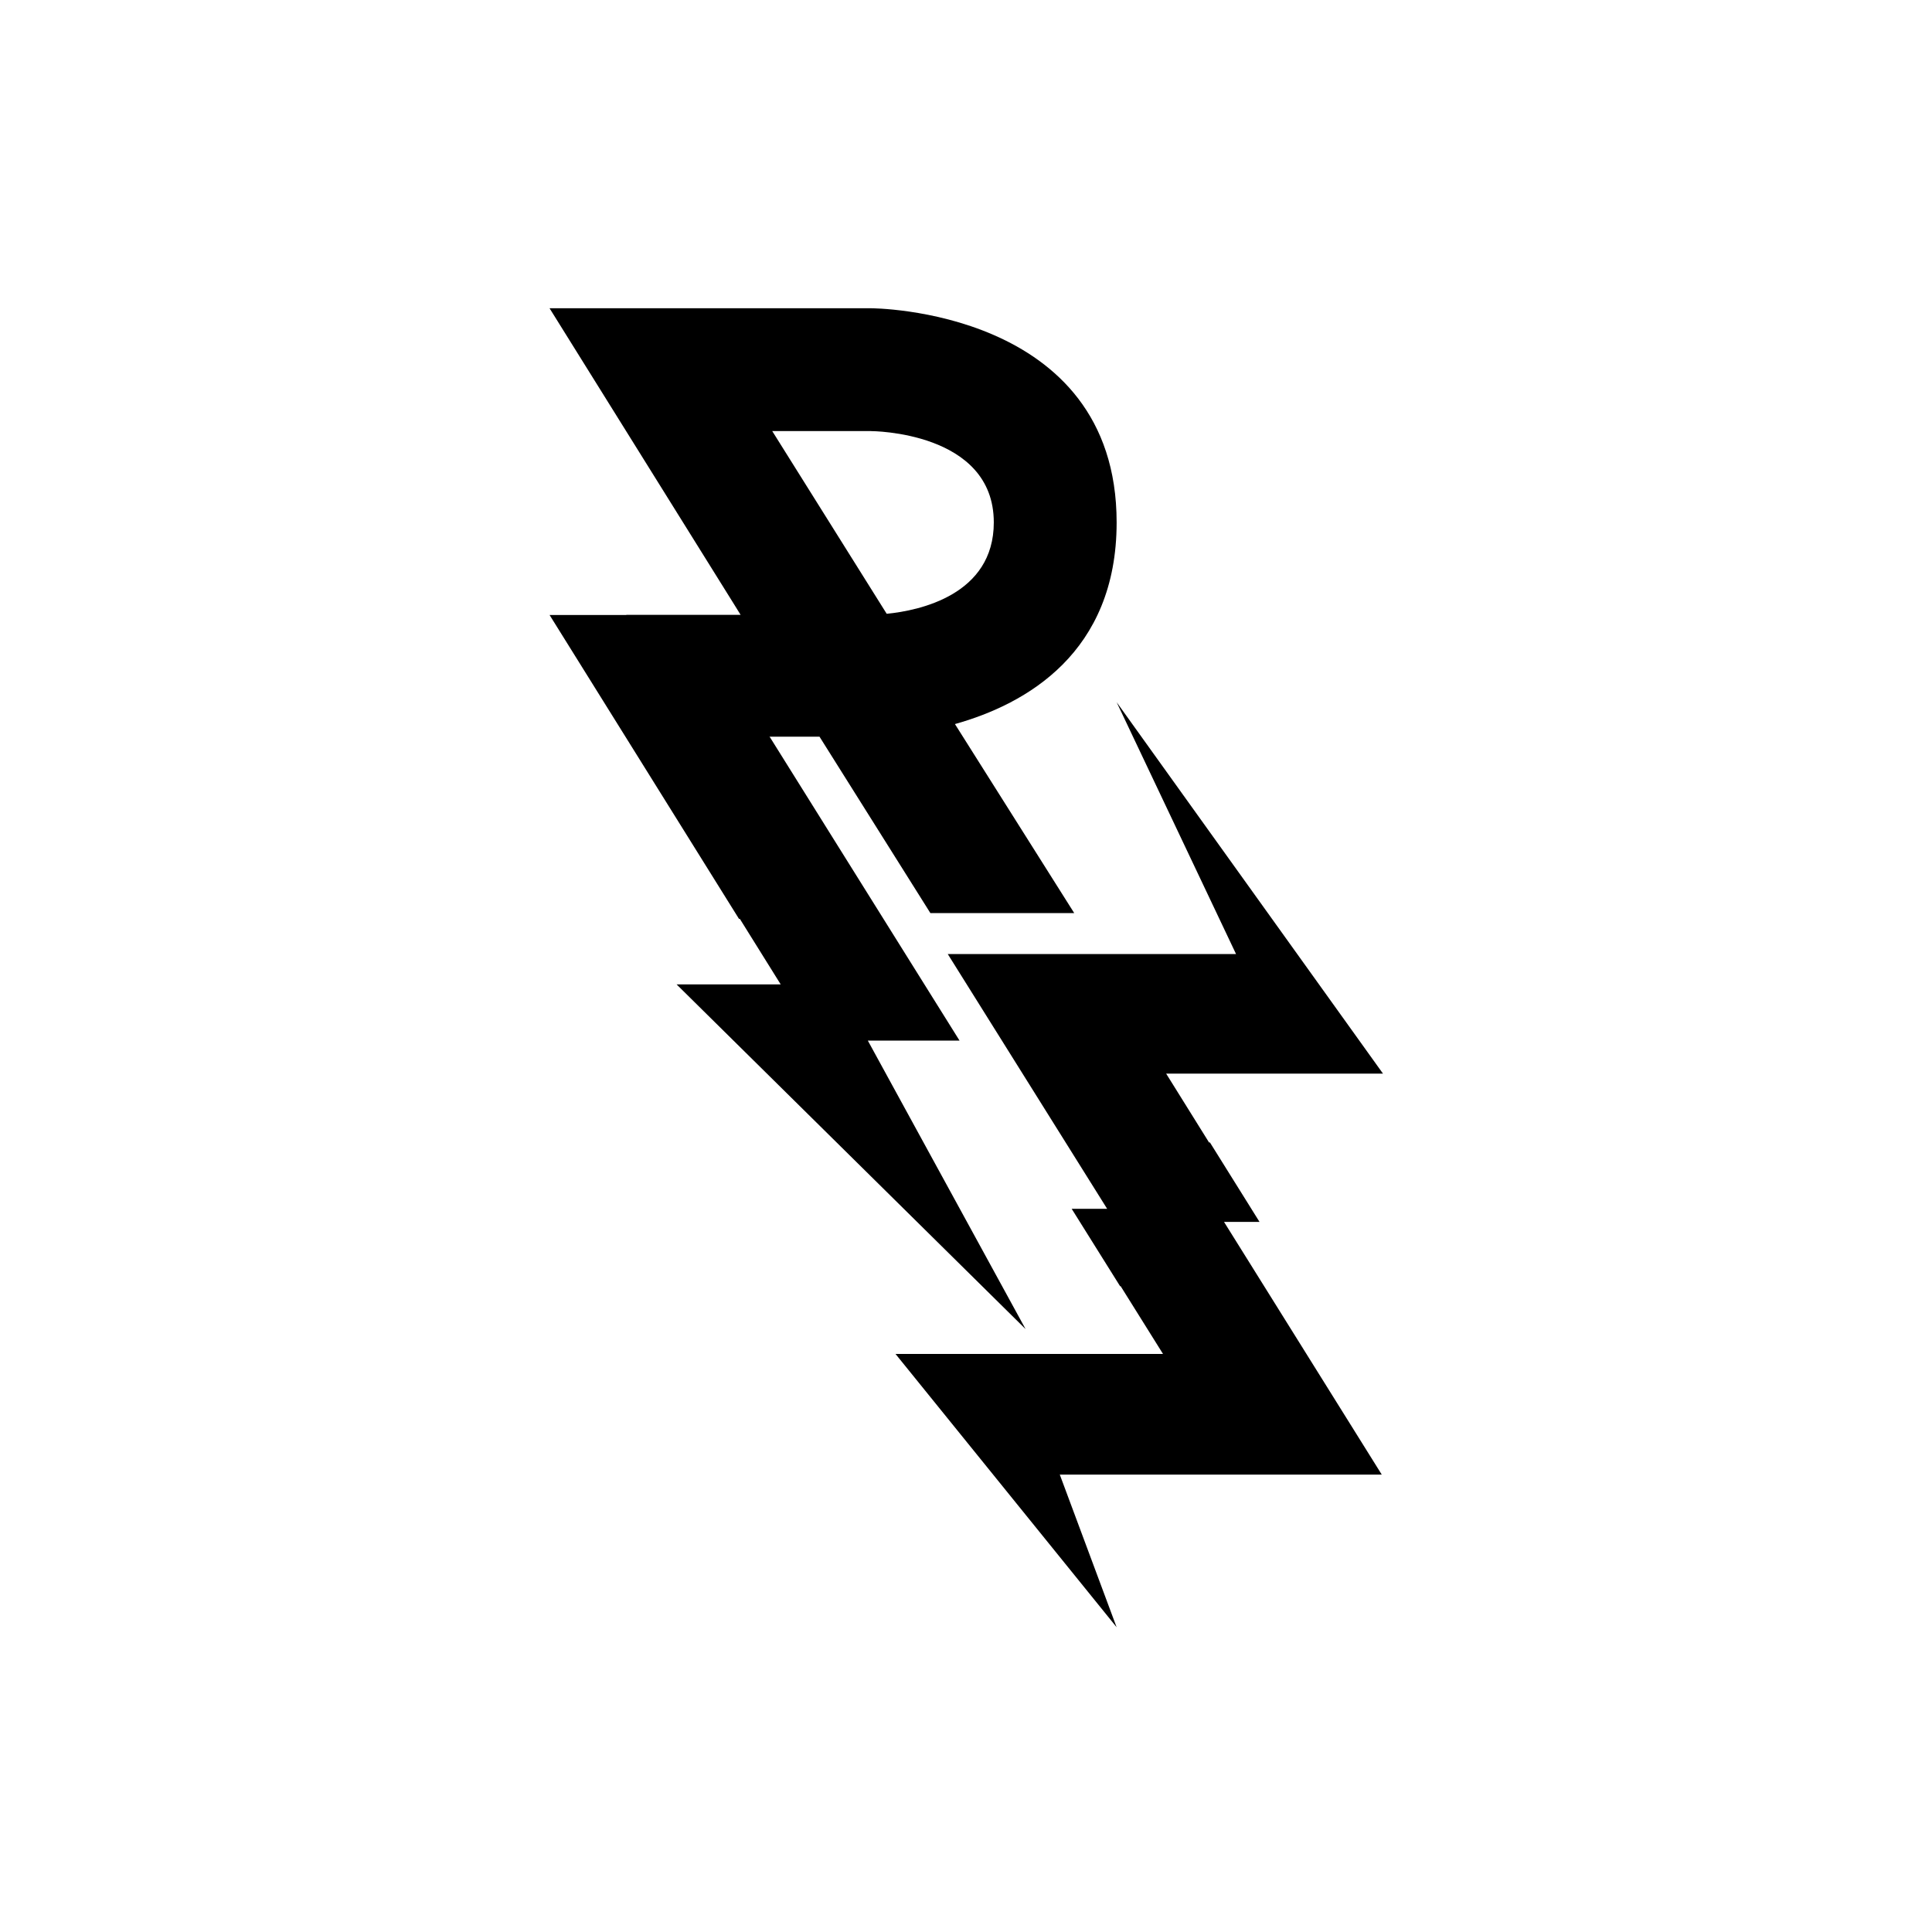 <?xml version="1.0" encoding="utf-8"?>
<!-- Generator: Adobe Illustrator 16.0.4, SVG Export Plug-In . SVG Version: 6.00 Build 0)  -->
<!DOCTYPE svg PUBLIC "-//W3C//DTD SVG 1.1//EN" "http://www.w3.org/Graphics/SVG/1.1/DTD/svg11.dtd">
<svg version="1.1" id="Layer_1" xmlns="http://www.w3.org/2000/svg" xmlns:xlink="http://www.w3.org/1999/xlink" x="0px" y="0px"
	 width="500px" height="500px" viewBox="0 0 500 500" enable-background="new 0 0 500 500" xml:space="preserve">
<g>
	<path d="M265.421,343.967l-40.829-74.662h23.736l-49.146-78.644h-0.175l-0.011-0.014h13.089l28.697,45.656h37.226l-30.87-48.917
		c18.482-5.163,41.846-18.477,41.846-52.175c0-55.436-63.581-55.436-63.581-55.436h-46.085h-17.229h-19.864l47.843,76.757
		l1.604,2.592h-29.579v0.031h-19.864l49.02,78.642h0.223l10.574,16.962h-26.947L265.421,343.967z M225.4,111.569
		c0,0,31.794,0,31.794,23.639c0,18.75-19.294,22.826-27.718,23.64l-29.621-47.282H225.4V111.569z"/>
	<polygon points="325.96,316.221 313.129,295.665 312.898,295.665 301.798,277.85 317.177,277.85 357.915,277.85 288.983,181.724 
		319.887,246.905 282.504,246.905 275.902,246.905 245.278,246.905 286.526,312.834 277.346,312.834 289.879,332.866 
		290.026,332.866 300.985,350.398 259.626,350.398 246.485,350.398 231.756,350.398 288.983,421.129 274.272,381.622 
		320.503,381.622 345.71,381.622 357.596,381.622 316.773,316.221 	"/>
</g>
</svg>
